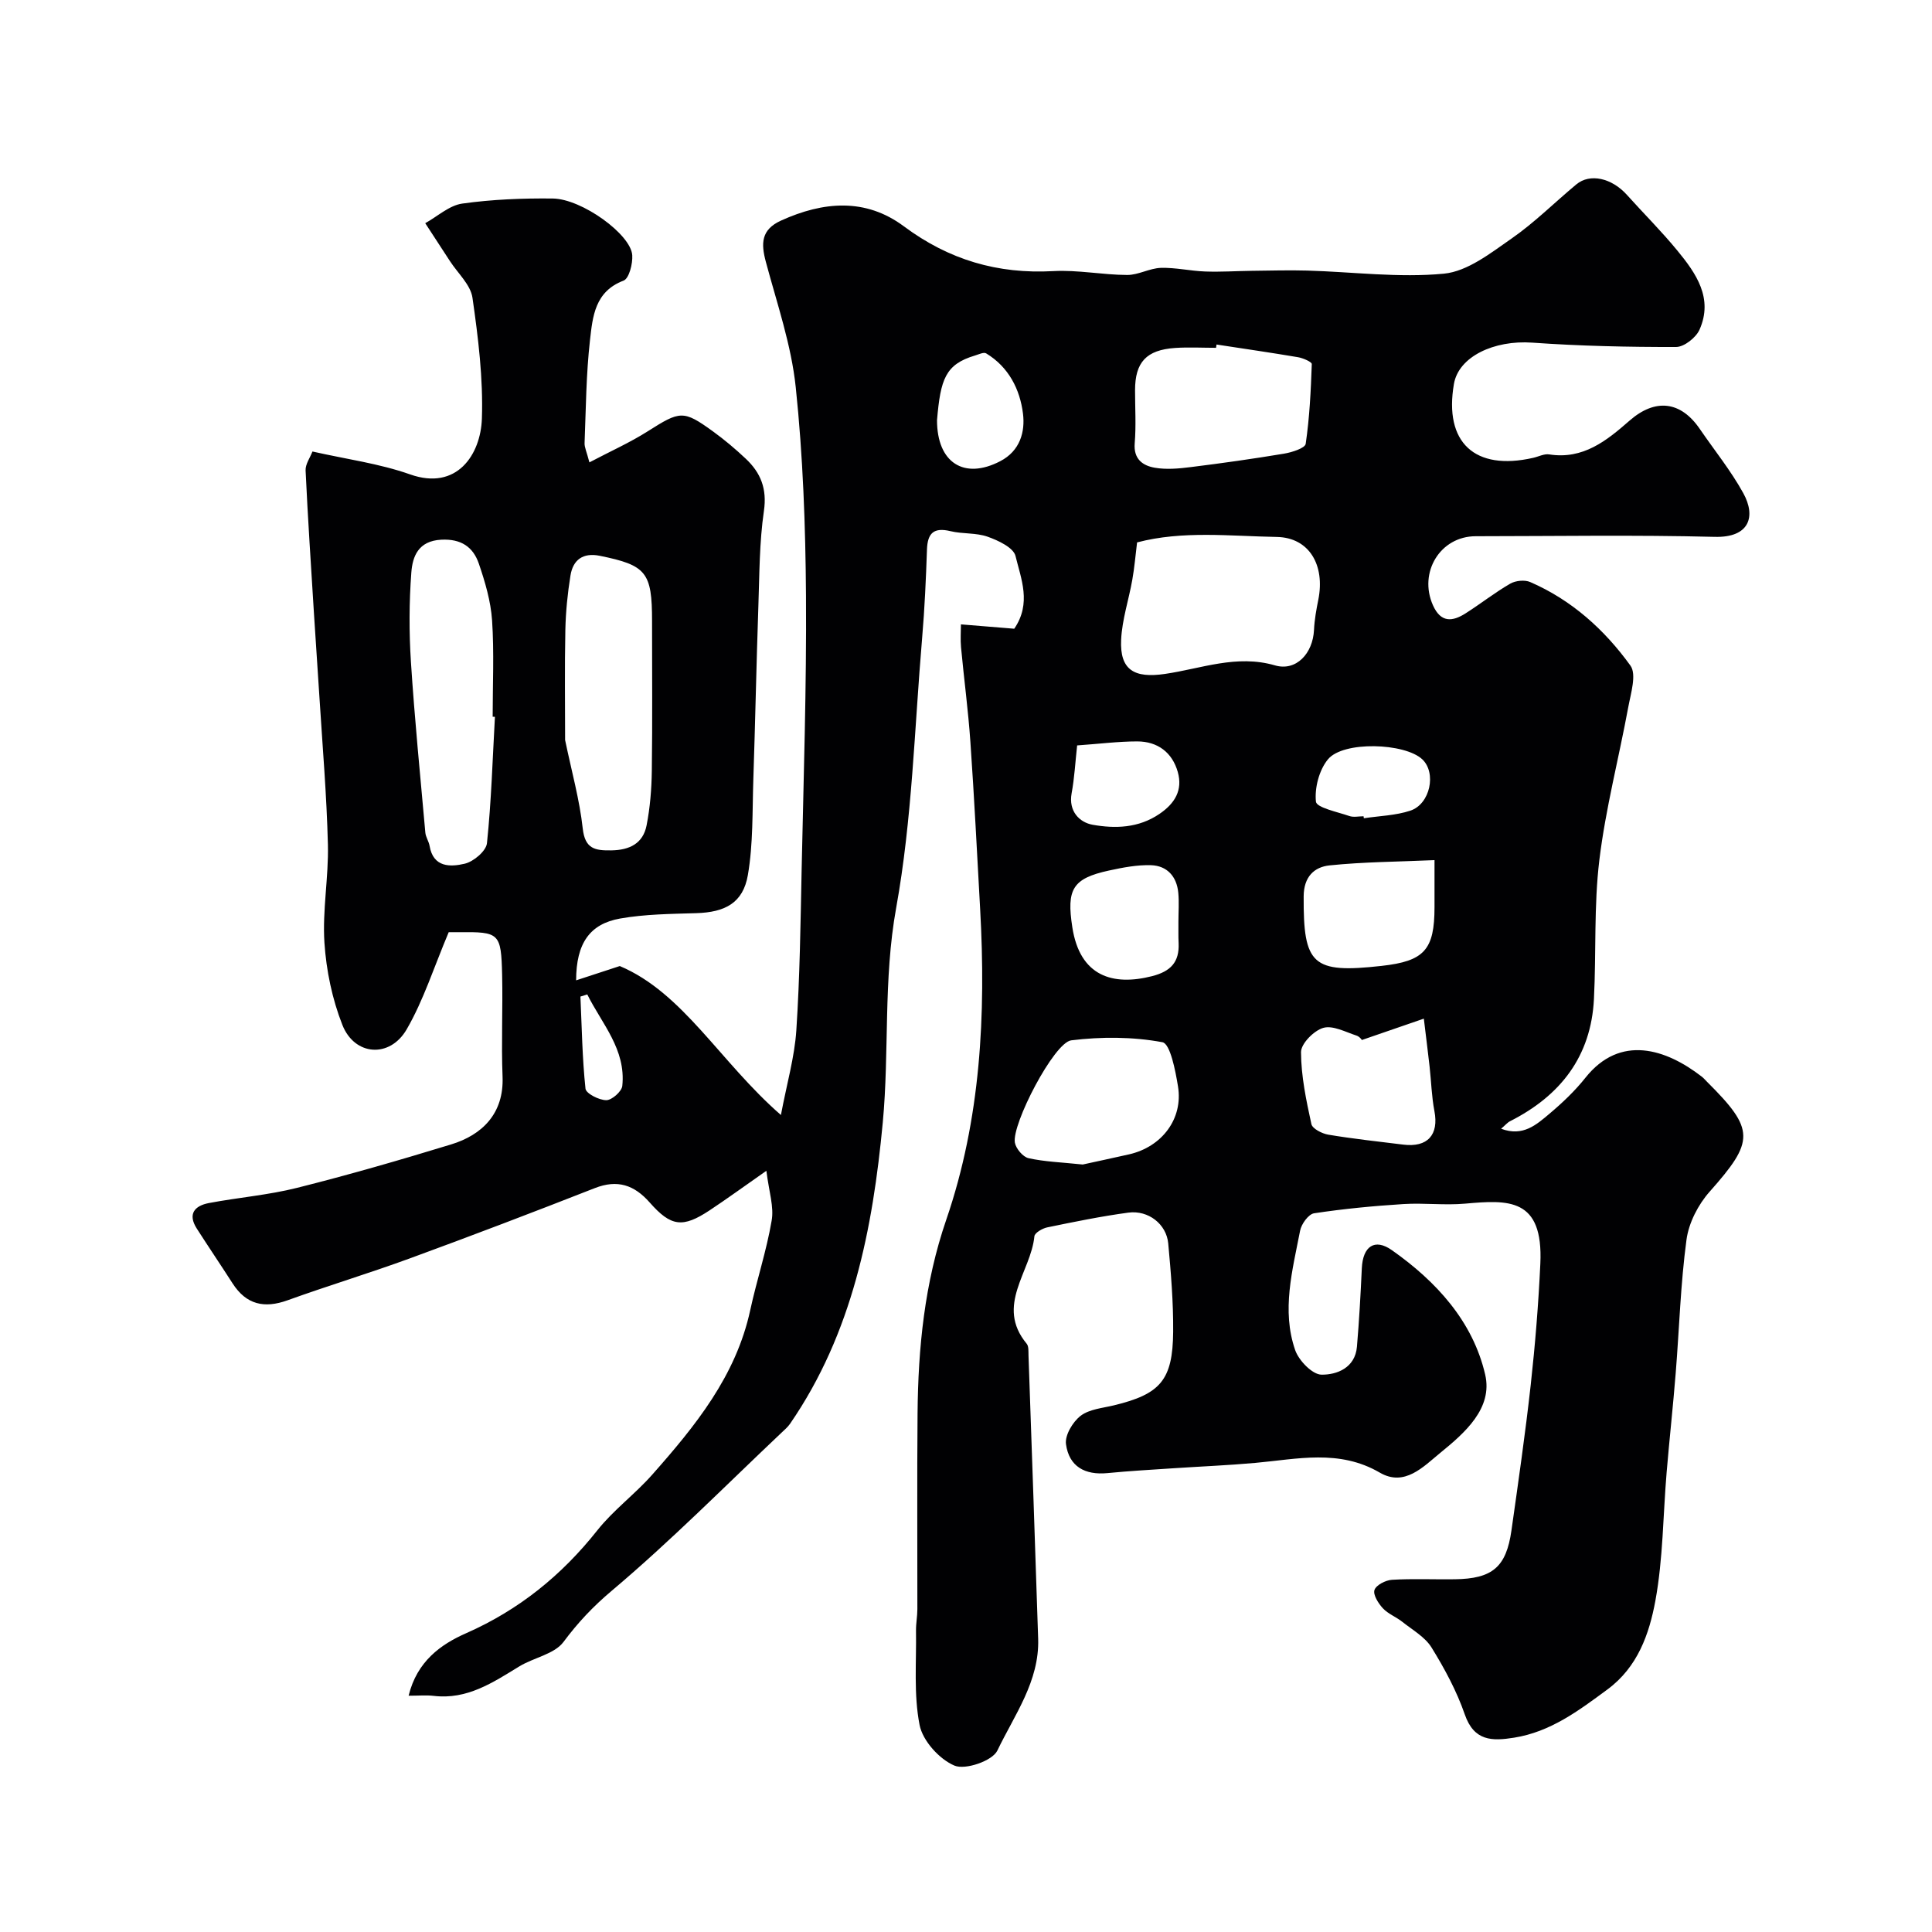 <svg enable-background="new 0 0 400 400" viewBox="0 0 400 400" xmlns="http://www.w3.org/2000/svg"><path d="m158.67 242.4c-4.61 3.22-8.12 5.78-11.74 8.18-5.57 3.68-7.99 3.41-12.41-1.61-3.2-3.63-6.67-4.83-11.38-2.98-12.7 4.98-25.46 9.85-38.27 14.54-8.38 3.07-16.94 5.65-25.33 8.68-4.83 1.74-8.55.9-11.38-3.49-2.44-3.8-4.98-7.55-7.42-11.36-1.93-3.02-.44-4.72 2.5-5.28 6.07-1.15 12.3-1.65 18.27-3.15 10.71-2.69 21.33-5.76 31.89-8.99 6.42-1.96 10.95-6.38 10.65-14.01-.28-7.02.07-14.06-.09-21.09-.21-8.7-.55-8.92-9-8.84-1.14.01-2.28 0-2.06 0-3.07 7.27-5.21 14.08-8.7 20.11s-10.78 5.5-13.31-.9c-2.11-5.35-3.34-11.28-3.72-17.03-.44-6.72.88-13.53.72-20.29-.25-10.22-1.12-20.42-1.76-30.62-.36-5.76-.77-11.52-1.13-17.28-.61-9.86-1.27-19.72-1.73-29.59-.06-1.29.93-2.64 1.42-3.92 7.03 1.59 13.86 2.49 20.22 4.74 9.69 3.43 14.61-4.11 14.86-11.55.28-8.32-.76-16.74-1.95-25.02-.39-2.7-3.04-5.08-4.67-7.6-1.69-2.62-3.4-5.23-5.11-7.84 2.55-1.41 4.97-3.68 7.66-4.06 6.18-.87 12.49-1.12 18.75-1.05 6.01.07 16.16 7.42 16.45 11.73.12 1.78-.66 4.84-1.8 5.27-5.97 2.25-6.4 7.5-6.95 12.33-.8 7.05-.84 14.18-1.12 21.29-.04.89.43 1.8 1 4.01 4.38-2.31 8.4-4.1 12.07-6.43 6.7-4.25 7.36-4.44 13.49 0 2.39 1.73 4.67 3.65 6.82 5.68 3.09 2.91 4.42 6.21 3.75 10.81-.95 6.51-.92 13.18-1.15 19.78-.41 11.93-.64 23.87-1.04 35.8-.22 6.61-.02 13.32-1.13 19.79-1 5.79-4.71 7.72-10.7 7.9-5.26.16-10.58.2-15.74 1.11-6.28 1.11-9.11 5.11-9.12 12.8 2.85-.93 5.27-1.73 9.04-2.96 13.13 5.54 20.76 19.86 33.36 30.84 1.22-6.48 2.82-11.96 3.19-17.51.73-11.07.87-22.19 1.1-33.29.4-18.93 1.03-37.87.9-56.8-.1-14.37-.62-28.8-2.12-43.08-.92-8.78-3.89-17.36-6.19-25.96-1.02-3.8-1-6.66 3.14-8.54 8.74-3.97 17.5-4.73 25.44 1.19 9.32 6.94 19.42 9.91 30.94 9.27 5.06-.28 10.19.78 15.29.8 2.32.01 4.62-1.39 6.96-1.47 3.05-.09 6.11.64 9.18.75 3.19.12 6.4-.1 9.6-.14 3.86-.04 7.72-.16 11.57-.05 9.44.27 18.95 1.54 28.27.64 4.88-.47 9.67-4.26 14-7.27 4.77-3.31 8.93-7.49 13.42-11.22 2.82-2.34 7.32-1.32 10.46 2.17 3.47 3.86 7.16 7.53 10.45 11.54 3.89 4.73 7.47 9.87 4.59 16.37-.73 1.65-3.18 3.58-4.84 3.59-9.93.02-19.88-.2-29.79-.9-7.96-.56-15.25 2.91-16.22 8.55-2.09 12.11 4.3 18.06 16.41 15.3 1.11-.25 2.28-.88 3.32-.71 7.03 1.1 11.9-2.85 16.64-7 5.31-4.64 10.58-4.07 14.55 1.75 3.02 4.41 6.42 8.61 8.99 13.27 2.66 4.83 1.3 9.24-5.92 9.05-16.49-.42-32.99-.14-49.49-.13-7.34.01-11.88 7.49-8.84 14.3 1.63 3.64 4.02 3.41 6.75 1.67 3.13-1.99 6.05-4.3 9.25-6.15 1.11-.64 3-.83 4.14-.33 8.58 3.72 15.38 9.86 20.74 17.29 1.32 1.83.08 5.75-.45 8.63-1.95 10.55-4.69 21-5.98 31.62-1.15 9.49-.64 19.18-1.12 28.76-.59 11.92-6.94 20.05-17.36 25.32-.56.28-.99.82-1.86 1.56 4.52 1.72 7.34-.86 10.04-3.13 2.67-2.25 5.25-4.7 7.41-7.42 7.22-9.07 16.7-5.97 24.11-.22.39.3.71.7 1.07 1.05 9.98 9.93 9.86 12.26.53 22.77-2.37 2.67-4.31 6.44-4.78 9.93-1.23 9.12-1.49 18.38-2.23 27.57-.55 6.86-1.3 13.71-1.88 20.57-.75 8.88-.73 17.89-2.33 26.6-1.27 6.88-3.65 13.75-9.95 18.39-5.95 4.39-11.77 8.77-19.32 9.97-4.53.72-8.27.74-10.19-4.81-1.68-4.85-4.18-9.49-6.89-13.87-1.35-2.18-3.94-3.63-6.05-5.31-1.28-1.02-2.93-1.63-4.02-2.8-.94-1.01-2.07-2.81-1.74-3.79.34-1.02 2.31-2.03 3.62-2.11 4.32-.26 8.66-.05 12.99-.11 7.81-.1 10.67-2.51 11.75-10.11 1.42-10.03 2.87-20.06 3.99-30.13.92-8.34 1.6-16.72 1.99-25.1.64-13.69-6.66-13.22-15.56-12.43-4.24.38-8.55-.18-12.8.09-6.18.39-12.37.98-18.49 1.91-1.15.18-2.63 2.22-2.89 3.61-1.58 8.18-3.87 16.47-1.02 24.71.75 2.17 3.56 5.07 5.45 5.09 3.18.04 6.96-1.4 7.34-5.78.46-5.41.76-10.83 1.01-16.25.21-4.54 2.66-6.26 6.22-3.75 9.2 6.47 16.76 14.73 19.32 25.76 1.62 7-4.23 12.08-9.31 16.22-3.47 2.83-7.37 7.08-12.51 4.08-8.43-4.91-17.09-2.79-25.81-2.01-5.59.5-11.2.73-16.8 1.1-4.6.31-9.2.56-13.78 1.01-4.64.45-7.95-1.35-8.58-6-.25-1.84 1.4-4.61 3.03-5.86 1.8-1.38 4.53-1.6 6.9-2.17 9.61-2.32 12.18-5.22 12.26-15.24.05-6.09-.46-12.2-1.02-18.28-.37-4-4.12-6.93-8.25-6.38-5.64.76-11.24 1.91-16.82 3.06-1 .21-2.57 1.13-2.64 1.84-.71 7.38-8.15 14.32-1.6 22.24.45.54.35 1.59.38 2.41.68 19.56 1.37 39.12 2 58.69.28 8.78-4.92 15.77-8.45 23.14-1.02 2.13-6.62 4.06-8.88 3.11-3.13-1.32-6.58-5.14-7.22-8.41-1.24-6.32-.64-13.01-.74-19.54-.02-1.48.28-2.96.28-4.44.02-13.5-.08-27 .04-40.49.12-13.65 1.44-27.03 5.95-40.16 7.14-20.81 8.22-42.47 7.01-64.29-.64-11.54-1.22-23.08-2.02-34.6-.45-6.55-1.33-13.07-1.94-19.61-.15-1.6-.02-3.22-.02-4.74 4.16.34 7.73.63 11.04.9 3.61-5.28 1.4-10.33.26-15.06-.42-1.73-3.57-3.21-5.77-3.99-2.4-.85-5.18-.54-7.7-1.15-3.45-.83-4.74.4-4.86 3.79-.21 6.1-.48 12.22-1 18.3-1.59 18.67-2.06 37.56-5.38 55.92-2.69 14.89-1.39 29.68-2.77 44.41-2.07 22.01-6.27 43.61-19.2 62.39-.47.68-1.12 1.23-1.72 1.8-11.66 11.02-22.97 22.46-35.22 32.79-3.89 3.28-6.98 6.57-9.96 10.57-1.9 2.55-6.16 3.24-9.17 5.08-5.48 3.35-10.8 6.92-17.72 6.09-1.51-.18-3.05-.03-5.18-.03 1.73-7.12 6.68-10.64 11.89-12.93 10.97-4.84 19.78-11.98 27.18-21.31 3.33-4.2 7.8-7.49 11.37-11.53 8.9-10.06 17.34-20.42 20.29-34.07 1.34-6.19 3.36-12.24 4.42-18.46.54-2.88-.54-6.02-1.08-10.38zm76.75-130.1c-.34 2.76-.55 5.27-.99 7.74-.73 4.14-2.11 8.23-2.31 12.38-.31 6.36 2.77 8.03 9.07 7.11 7.5-1.09 14.82-4.08 22.78-1.77 4.4 1.28 7.85-2.48 8.08-7.34.1-2.11.48-4.22.9-6.29 1.41-7.11-1.87-12.83-8.59-12.96-9.71-.17-19.53-1.35-28.94 1.13zm-132.95 36.11c-.16-.01-.31-.02-.47-.02 0-6.65.32-13.32-.12-19.94-.27-3.97-1.44-7.95-2.74-11.75-1.18-3.45-3.67-5.18-7.8-4.96-4.73.25-5.93 3.45-6.18 6.81-.46 6.14-.48 12.37-.08 18.52.76 11.78 1.93 23.54 2.98 35.3.08.94.72 1.82.88 2.76.76 4.52 4.34 4.38 7.28 3.69 1.83-.43 4.43-2.62 4.6-4.25.91-8.69 1.16-17.44 1.65-26.16zm14.53 4.81c1.36 6.54 3 12.37 3.65 18.31.47 4.25 2.56 4.58 5.93 4.53 3.79-.06 6.56-1.44 7.29-5.18.72-3.68 1.03-7.49 1.08-11.25.14-10.35.05-20.7.05-31.06 0-10.1-1.18-11.54-10.83-13.5-3.45-.7-5.54.82-6.06 4.08-.6 3.72-.98 7.5-1.06 11.27-.16 7.75-.05 15.51-.05 22.8zm134.87-81.89c-.03.23-.07.45-.1.68-2.82 0-5.66-.16-8.47.03-5.98.41-8.3 2.96-8.3 8.77 0 3.65.23 7.33-.07 10.96-.27 3.3 1.68 4.64 4.16 5.07 2.4.41 4.97.18 7.42-.13 6.45-.8 12.89-1.71 19.31-2.78 1.64-.27 4.38-1.14 4.51-2.04.8-5.45 1.07-10.99 1.26-16.51.02-.45-1.79-1.24-2.83-1.42-5.62-.95-11.26-1.77-16.89-2.63zm-27.7 169.77c2.59-.57 6.09-1.31 9.58-2.1 6.82-1.55 11.24-7.38 10.14-14.08-.53-3.27-1.61-8.84-3.22-9.14-6.13-1.14-12.65-1.16-18.88-.39-3.57.44-12.36 17.42-11.67 21.19.23 1.24 1.67 2.95 2.83 3.21 3.34.74 6.83.85 11.22 1.31zm57.77-25.77c.14.13-.38-.69-1.08-.92-2.28-.74-4.9-2.17-6.89-1.6-1.94.56-4.61 3.26-4.61 5.02.02 4.98 1.08 9.99 2.15 14.9.21.96 2.2 1.97 3.49 2.19 5.15.86 10.34 1.42 15.52 2.06 5.06.63 7.4-2.04 6.46-6.94-.58-3.03-.66-6.16-1-9.23-.32-2.87-.69-5.73-1.19-9.91-4.47 1.54-8.15 2.81-12.85 4.43zm15.06-37.25c-7.58.34-14.69.36-21.73 1.09-3.18.33-5.34 2.36-5.36 6.41-.08 14.19 1.79 16 16.11 14.4 8.87-.98 10.98-3.32 10.98-12.18 0-2.65 0-5.3 0-9.72zm-53.02 12.72c0-1.99.16-4-.03-5.98-.32-3.35-2.31-5.58-5.64-5.69-2.89-.09-5.84.48-8.69 1.1-7.63 1.65-8.81 3.93-7.61 11.73 1.57 10.25 8.46 12.2 16.52 10.14 3.85-.99 5.66-2.9 5.49-6.81-.08-1.5-.02-2.99-.04-4.49zm-49.98-103.8c0 8.79 5.59 12.38 13.08 8.49 4.13-2.14 5.18-6.1 4.72-9.84-.62-5.03-2.96-9.67-7.63-12.49-.5-.3-1.53.21-2.29.44-6.16 1.83-7.16 4.9-7.88 13.4zm29.01 67.33c-.38 3.41-.55 6.7-1.14 9.9-.69 3.75 1.65 6.05 4.36 6.53 4.65.82 9.48.7 13.81-2.24 3.23-2.19 4.86-4.95 3.81-8.68-1.14-4.05-4.17-6.33-8.38-6.34-3.93 0-7.86.51-12.46.83zm59.3 14.67c.02.14.04.27.06.41 3.22-.49 6.57-.56 9.62-1.57 4.14-1.37 5.44-7.85 2.48-10.63-3.62-3.4-16.37-3.84-19.53 0-1.83 2.22-2.79 5.92-2.49 8.77.13 1.23 4.42 2.11 6.89 2.96.89.32 1.97.06 2.97.06zm-160.72 36.89c-.47.15-.94.29-1.42.44.29 6.36.38 12.75 1.05 19.07.11 1 2.81 2.38 4.31 2.38 1.15 0 3.19-1.8 3.31-2.95.79-7.57-4.23-12.86-7.25-18.94z" fill="#010103"/></svg>